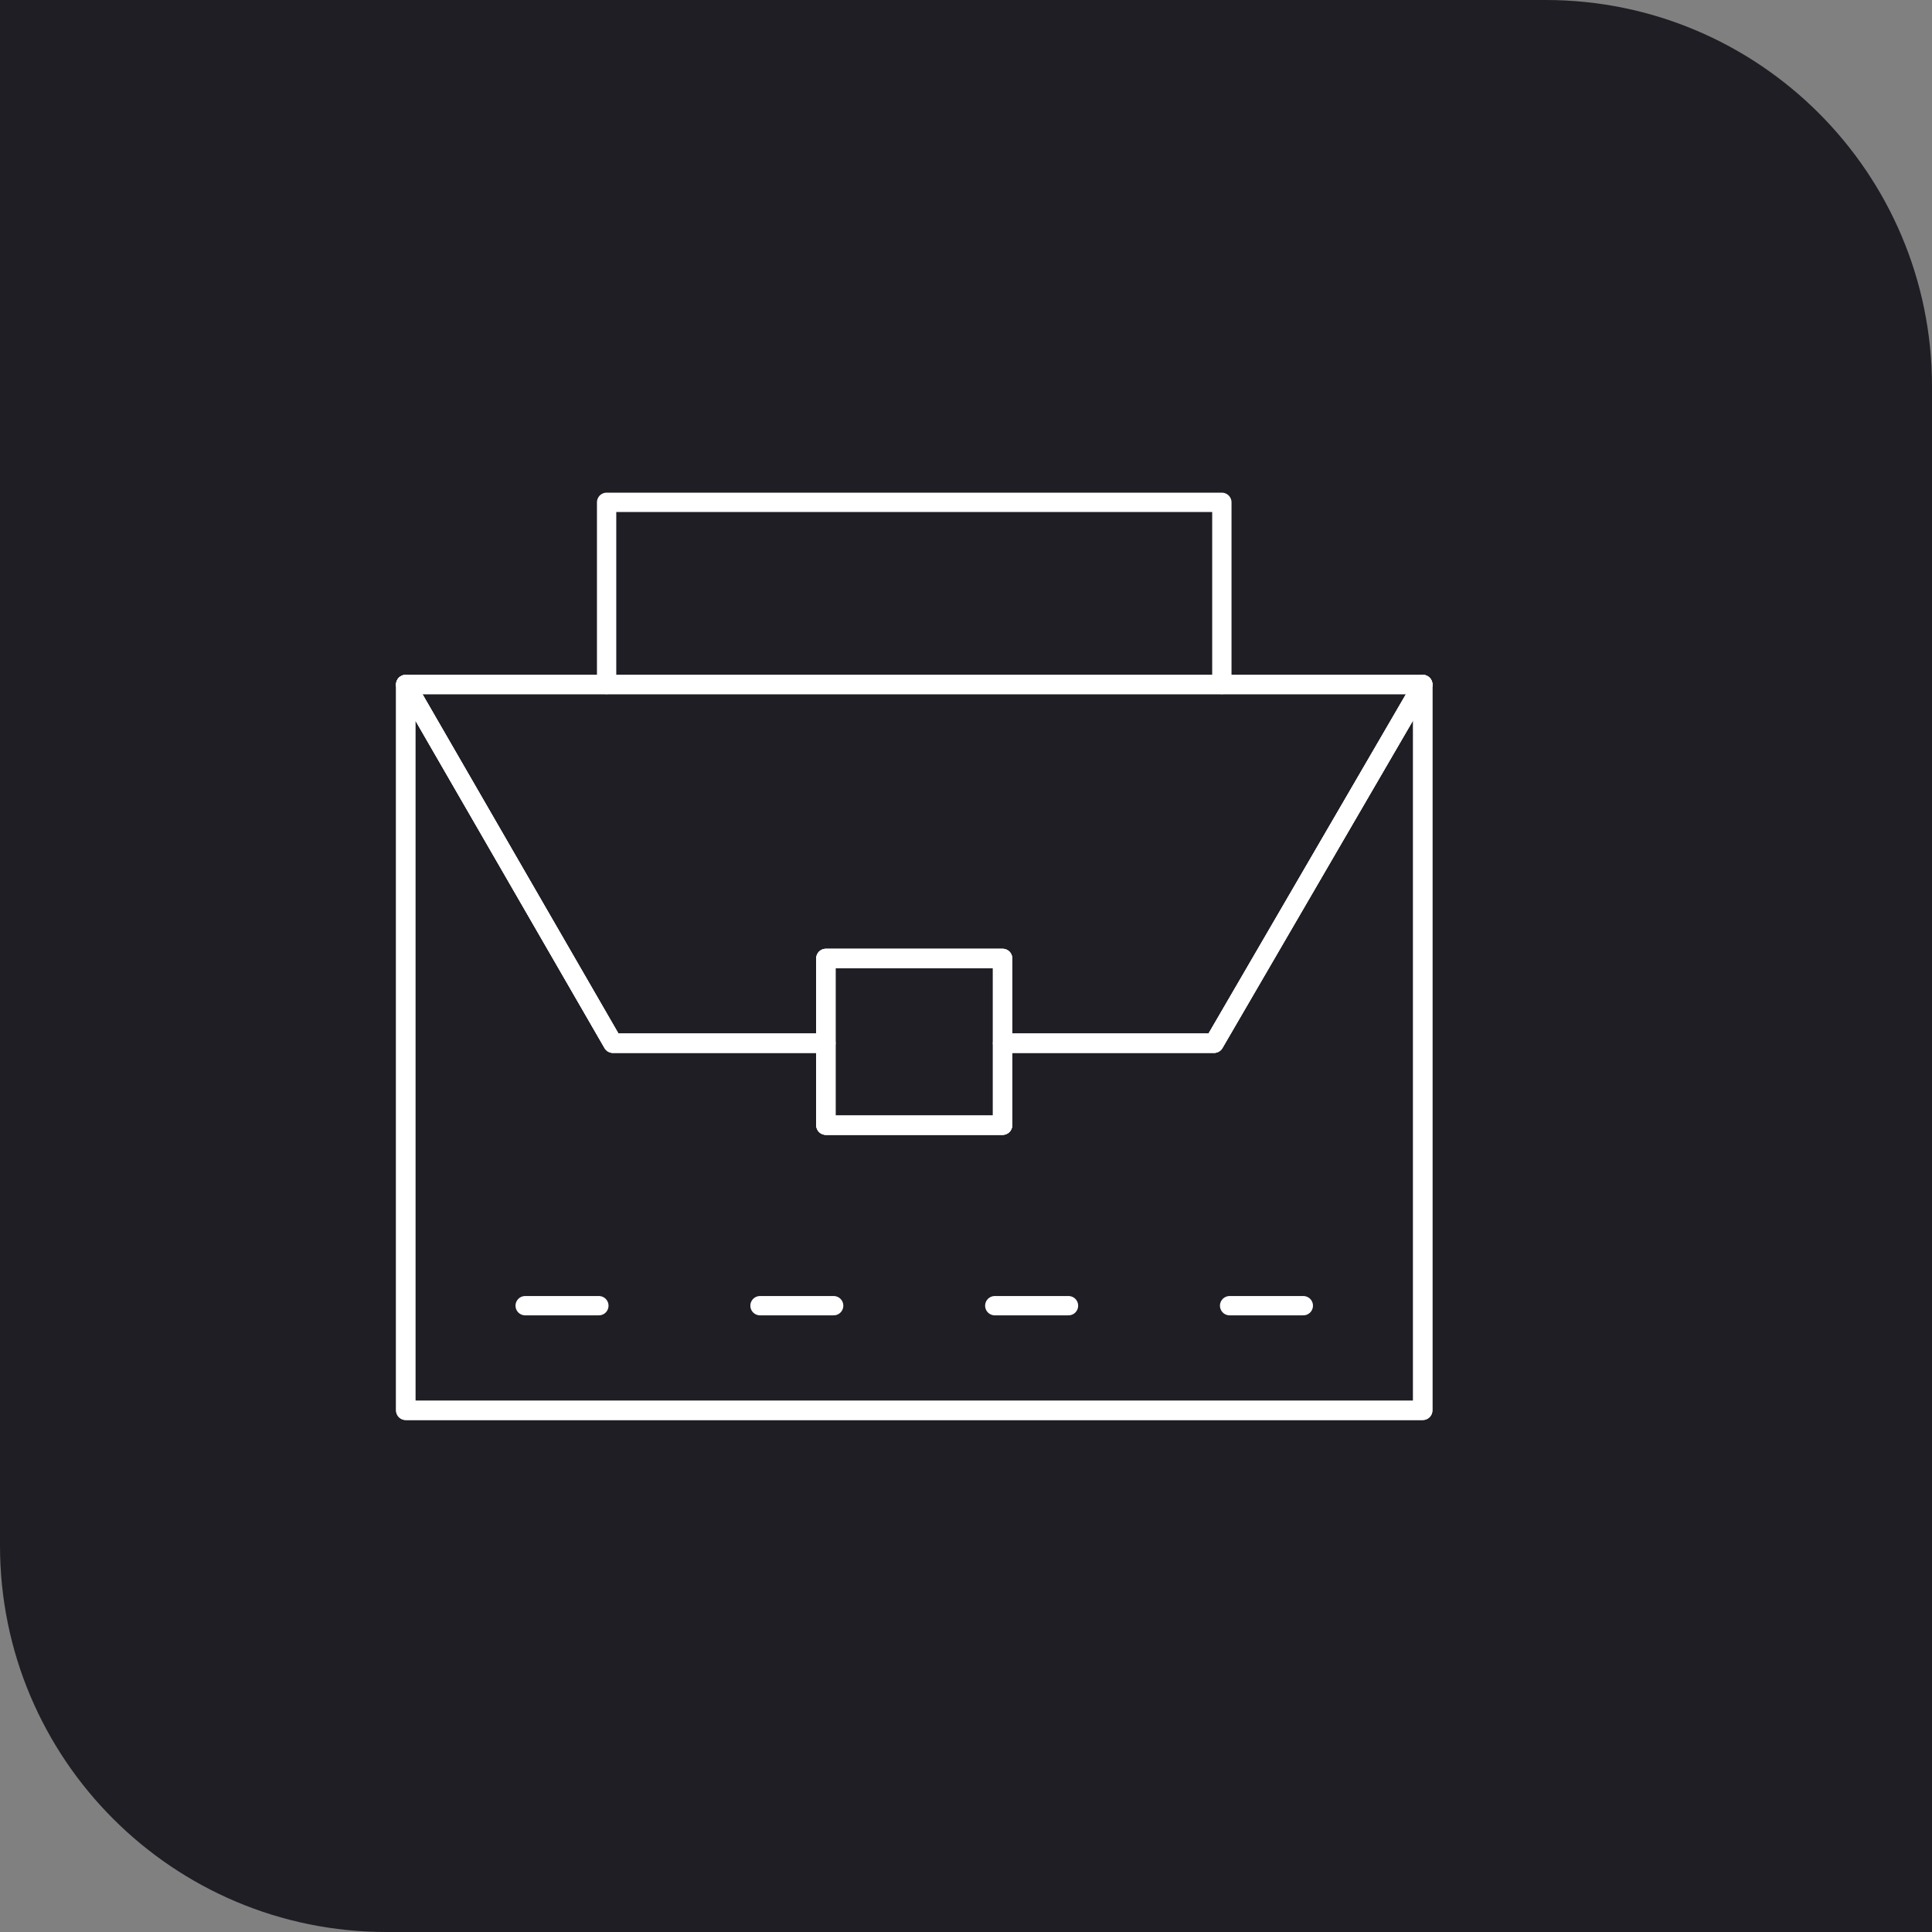 <svg width="100" height="100" viewBox="0 0 100 100" fill="none" xmlns="http://www.w3.org/2000/svg">
<rect x="0" y="0" width="100" height="100" fill="#808080" stroke="none"/>
<path d="M22 1H72" stroke="#1F1E24" stroke-width="2" stroke-linecap="round"/>
<path d="M28.866 74.844H65.148V30.791H28.866V74.844ZM65.581 75.71H28.433C28.194 75.71 28 75.516 28 75.277V30.358C28 30.119 28.194 29.925 28.433 29.925H65.581C65.82 29.925 66.014 30.119 66.014 30.358V75.277C66.014 75.516 65.82 75.71 65.581 75.71Z" fill="#1F1E24"/>
<path d="M66.014 67.92H74.27V23.866H37.981V29.925H65.581C65.82 29.925 66.014 30.119 66.014 30.358V67.92ZM74.703 68.786H65.581C65.342 68.786 65.148 68.592 65.148 68.353V30.791H37.549C37.31 30.791 37.116 30.597 37.116 30.358V23.433C37.116 23.194 37.31 23 37.549 23H74.703C74.943 23 75.137 23.194 75.137 23.433V68.353C75.137 68.592 74.943 68.786 74.703 68.786Z" fill="#1F1E24"/>
<path d="M54.859 47.705H39.152C38.913 47.705 38.719 47.511 38.719 47.272C38.719 47.033 38.913 46.839 39.152 46.839H54.859C55.098 46.839 55.292 47.033 55.292 47.272C55.292 47.511 55.098 47.705 54.859 47.705Z" fill="#1F1E24"/>
<path d="M52.196 53.957H41.813C41.574 53.957 41.381 53.763 41.381 53.524C41.381 53.284 41.574 53.09 41.813 53.09H52.196C52.435 53.09 52.629 53.284 52.629 53.524C52.629 53.763 52.435 53.957 52.196 53.957Z" fill="#1F1E24"/>
<path d="M53.464 60.199H40.545C40.307 60.199 40.113 60.006 40.113 59.767C40.113 59.527 40.307 59.333 40.545 59.333H53.464C53.703 59.333 53.897 59.527 53.897 59.767C53.897 60.006 53.703 60.199 53.464 60.199Z" fill="#1F1E24"/>
<path d="M0 0H80C91.046 0 100 8.954 100 20V100H20C8.954 100 0 91.046 0 80V0Z" fill="#1F1E24"/>
<path fill-rule="evenodd" clip-rule="evenodd" d="M51.894 49.609V58.24H42.747V49.609H51.894Z" stroke="white" stroke-miterlimit="2" stroke-linecap="round" stroke-linejoin="round"/>
<path fill-rule="evenodd" clip-rule="evenodd" d="M31.723 53.997L21 35.43H73.642L62.84 53.997H51.894V49.609H42.747V53.997H31.723Z" stroke="white" stroke-miterlimit="2" stroke-linecap="round" stroke-linejoin="round"/>
<path fill-rule="evenodd" clip-rule="evenodd" d="M21 73V35.43L31.723 53.997H42.747V58.24H51.894V53.997H62.84L73.642 35.43V73H21Z" stroke="white" stroke-miterlimit="2" stroke-linecap="round" stroke-linejoin="round"/>
<path d="M63.243 35.43H73.642V73H21V35.43H31.398" stroke="white" stroke-miterlimit="2" stroke-linecap="round" stroke-linejoin="round"/>
<path d="M51.894 53.997H62.84L73.642 35.43" stroke="white" stroke-miterlimit="2" stroke-linecap="round" stroke-linejoin="round"/>
<path d="M21 35.43L31.723 53.997H42.747" stroke="white" stroke-miterlimit="2" stroke-linecap="round" stroke-linejoin="round"/>
<path fill-rule="evenodd" clip-rule="evenodd" d="M42.747 58.24V49.609H51.894V58.24H42.747Z" stroke="white" stroke-miterlimit="2" stroke-linecap="round" stroke-linejoin="round"/>
<path d="M27.183 67.582H30.997" stroke="white" stroke-miterlimit="2" stroke-linecap="round" stroke-linejoin="round"/>
<path d="M39.338 67.582H43.15" stroke="white" stroke-miterlimit="2" stroke-linecap="round" stroke-linejoin="round"/>
<path d="M51.49 67.582H55.305" stroke="white" stroke-miterlimit="2" stroke-linecap="round" stroke-linejoin="round"/>
<path d="M63.645 67.582H67.459" stroke="white" stroke-miterlimit="2" stroke-linecap="round" stroke-linejoin="round"/>
<path d="M63.243 26H31.398V35.43H63.243V26Z" stroke="white" stroke-miterlimit="2" stroke-linecap="round" stroke-linejoin="round"/>
</svg>
